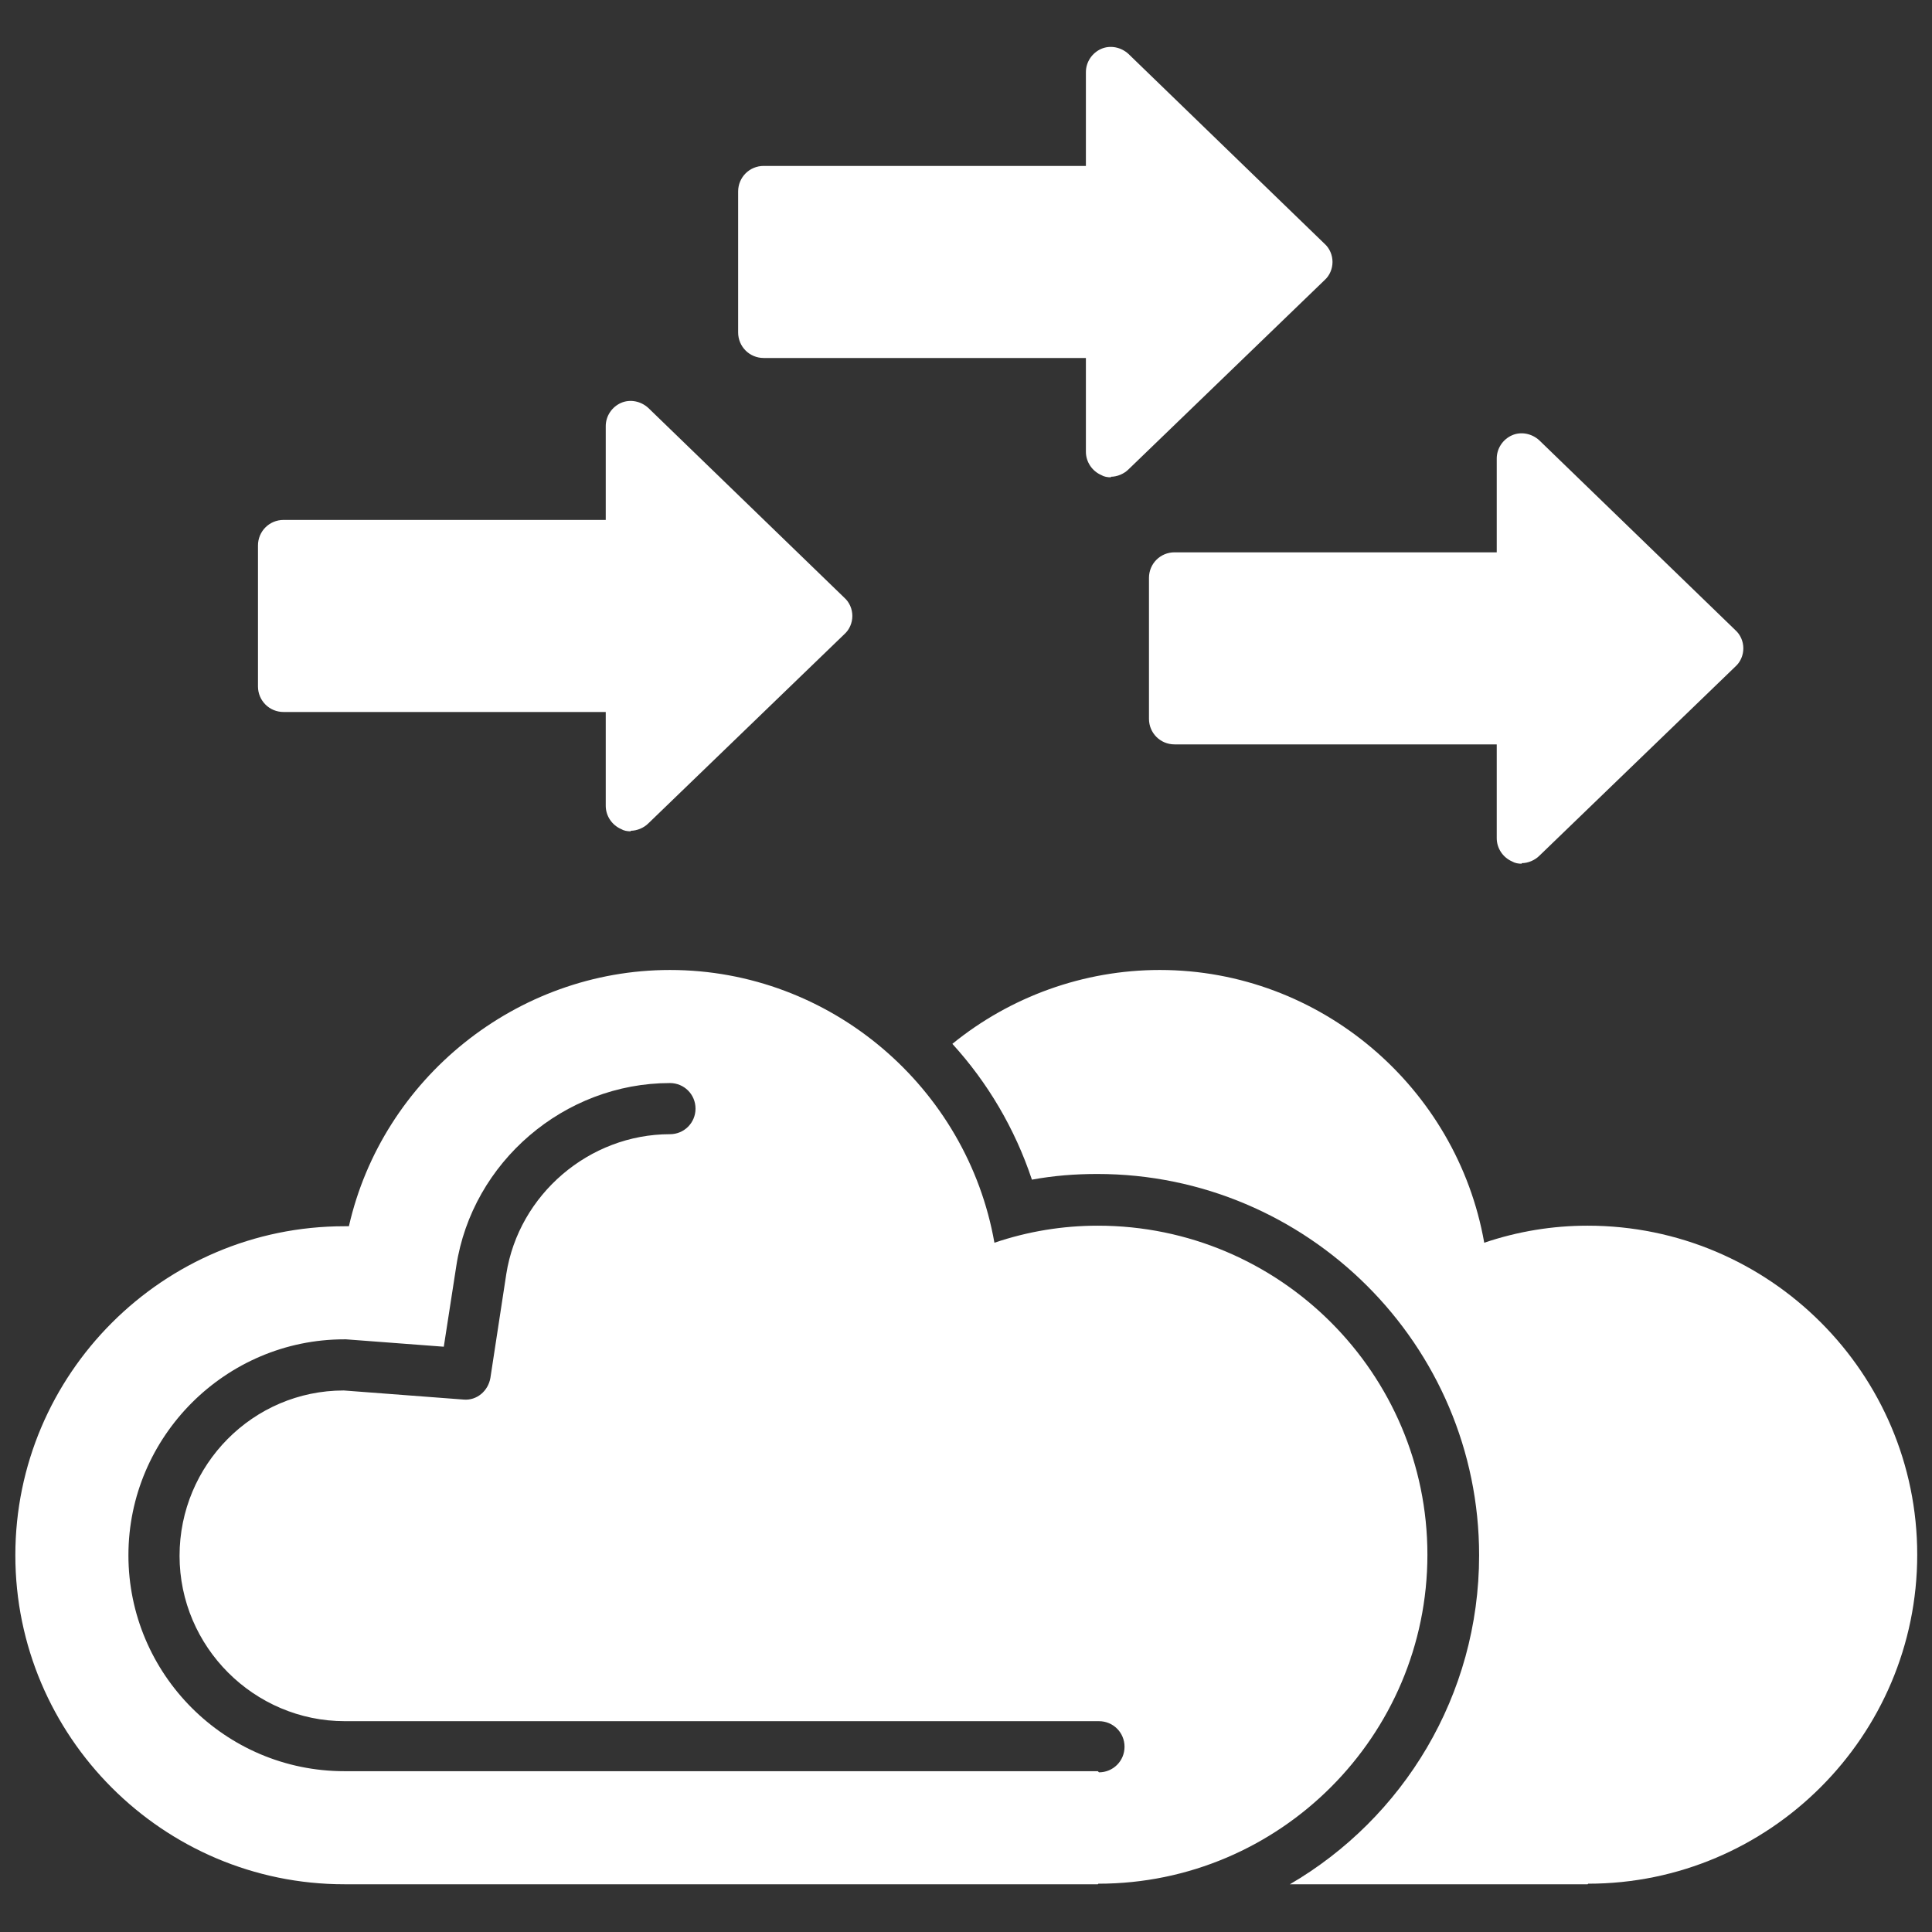 <?xml version="1.0" encoding="UTF-8"?>
<svg id="Layer_1" data-name="Layer 1" xmlns="http://www.w3.org/2000/svg" viewBox="0 0 34 34">
  <rect x="0" y="0" width="34" height="34" fill="#333333" stroke="none"/>
  <defs>
    <style>
      .cls-1 {
        fill: #fff;
        fill-rule: evenodd;
      }
    </style>
  </defs>
  <g id="Layer_1-2" data-name="Layer_1">
    <g id="_880260368" data-name=" 880260368">
      <path class="cls-1" d="m19.32,33.16H6.06c-3.19,0-5.79-2.6-5.79-5.79s2.6-5.79,5.79-5.79c.03,0,.06,0,.08,0,.59-2.6,2.95-4.51,5.65-4.51,2.83,0,5.23,2.07,5.71,4.8.59-.2,1.2-.3,1.82-.3,3.2,0,5.8,2.6,5.8,5.79s-2.6,5.79-5.79,5.79h0Zm0-1.99H6.06c-2.1,0-3.8-1.71-3.8-3.8s1.71-3.8,3.8-3.8c.01,0,.02,0,.03,0l1.72.13.22-1.42c.28-1.83,1.9-3.22,3.76-3.22.25,0,.45.2.45.45s-.2.45-.45.45c-1.42,0-2.66,1.06-2.88,2.46l-.28,1.83c-.04.23-.24.4-.47.38l-2.11-.16c-1.6,0-2.89,1.31-2.89,2.91s1.31,2.91,2.91,2.91h13.27c.25,0,.45.2.45.45s-.2.45-.45.45h0Z"/>
      <path class="cls-1" d="m27.94,33.16h-5.24c1.99-1.16,3.33-3.32,3.33-5.79,0-3.7-3.02-6.71-6.72-6.71-.39,0-.77.03-1.15.1-.3-.9-.78-1.71-1.4-2.39,1.02-.83,2.31-1.3,3.65-1.3,2.83,0,5.23,2.07,5.71,4.8.59-.2,1.2-.3,1.82-.3,3.2,0,5.8,2.6,5.8,5.79,0,3.19-2.6,5.79-5.79,5.79Z"/>
      <path class="cls-1" d="m11.1,14.63c-.06,0-.12-.01-.17-.04-.16-.07-.27-.23-.27-.41v-1.65h-5.67c-.25,0-.45-.2-.45-.45v-2.48c0-.25.2-.45.45-.45h5.67v-1.65c0-.18.11-.34.27-.41.16-.07.35-.03.48.09l3.45,3.34c.09.08.14.2.14.32s-.05.24-.14.32l-3.45,3.33c-.08.08-.2.13-.31.13h0Z"/>
      <path class="cls-1" d="m19.55,8.4c-.06,0-.12-.01-.17-.04-.16-.07-.27-.23-.27-.41v-1.65h-5.67c-.25,0-.45-.2-.45-.45v-2.48c0-.25.2-.45.45-.45h5.67v-1.65c0-.18.11-.34.27-.41.16-.07.35-.03.48.09l3.45,3.34c.09.08.14.2.14.32s-.05.24-.14.32l-3.45,3.33c-.08.08-.2.13-.31.13h0Z"/>
      <path class="cls-1" d="m26.78,15.2c-.06,0-.12-.01-.17-.04-.16-.07-.27-.23-.27-.41v-1.65h-5.67c-.25,0-.45-.2-.45-.45v-2.48c0-.25.2-.45.45-.45h5.67v-1.65c0-.18.11-.34.27-.41.16-.07.35-.03.48.09l3.45,3.34c.09.08.14.2.14.32s-.05.24-.14.32l-3.45,3.33c-.08.08-.2.13-.31.13h0Z"/>
    </g>
  </g>
</svg>